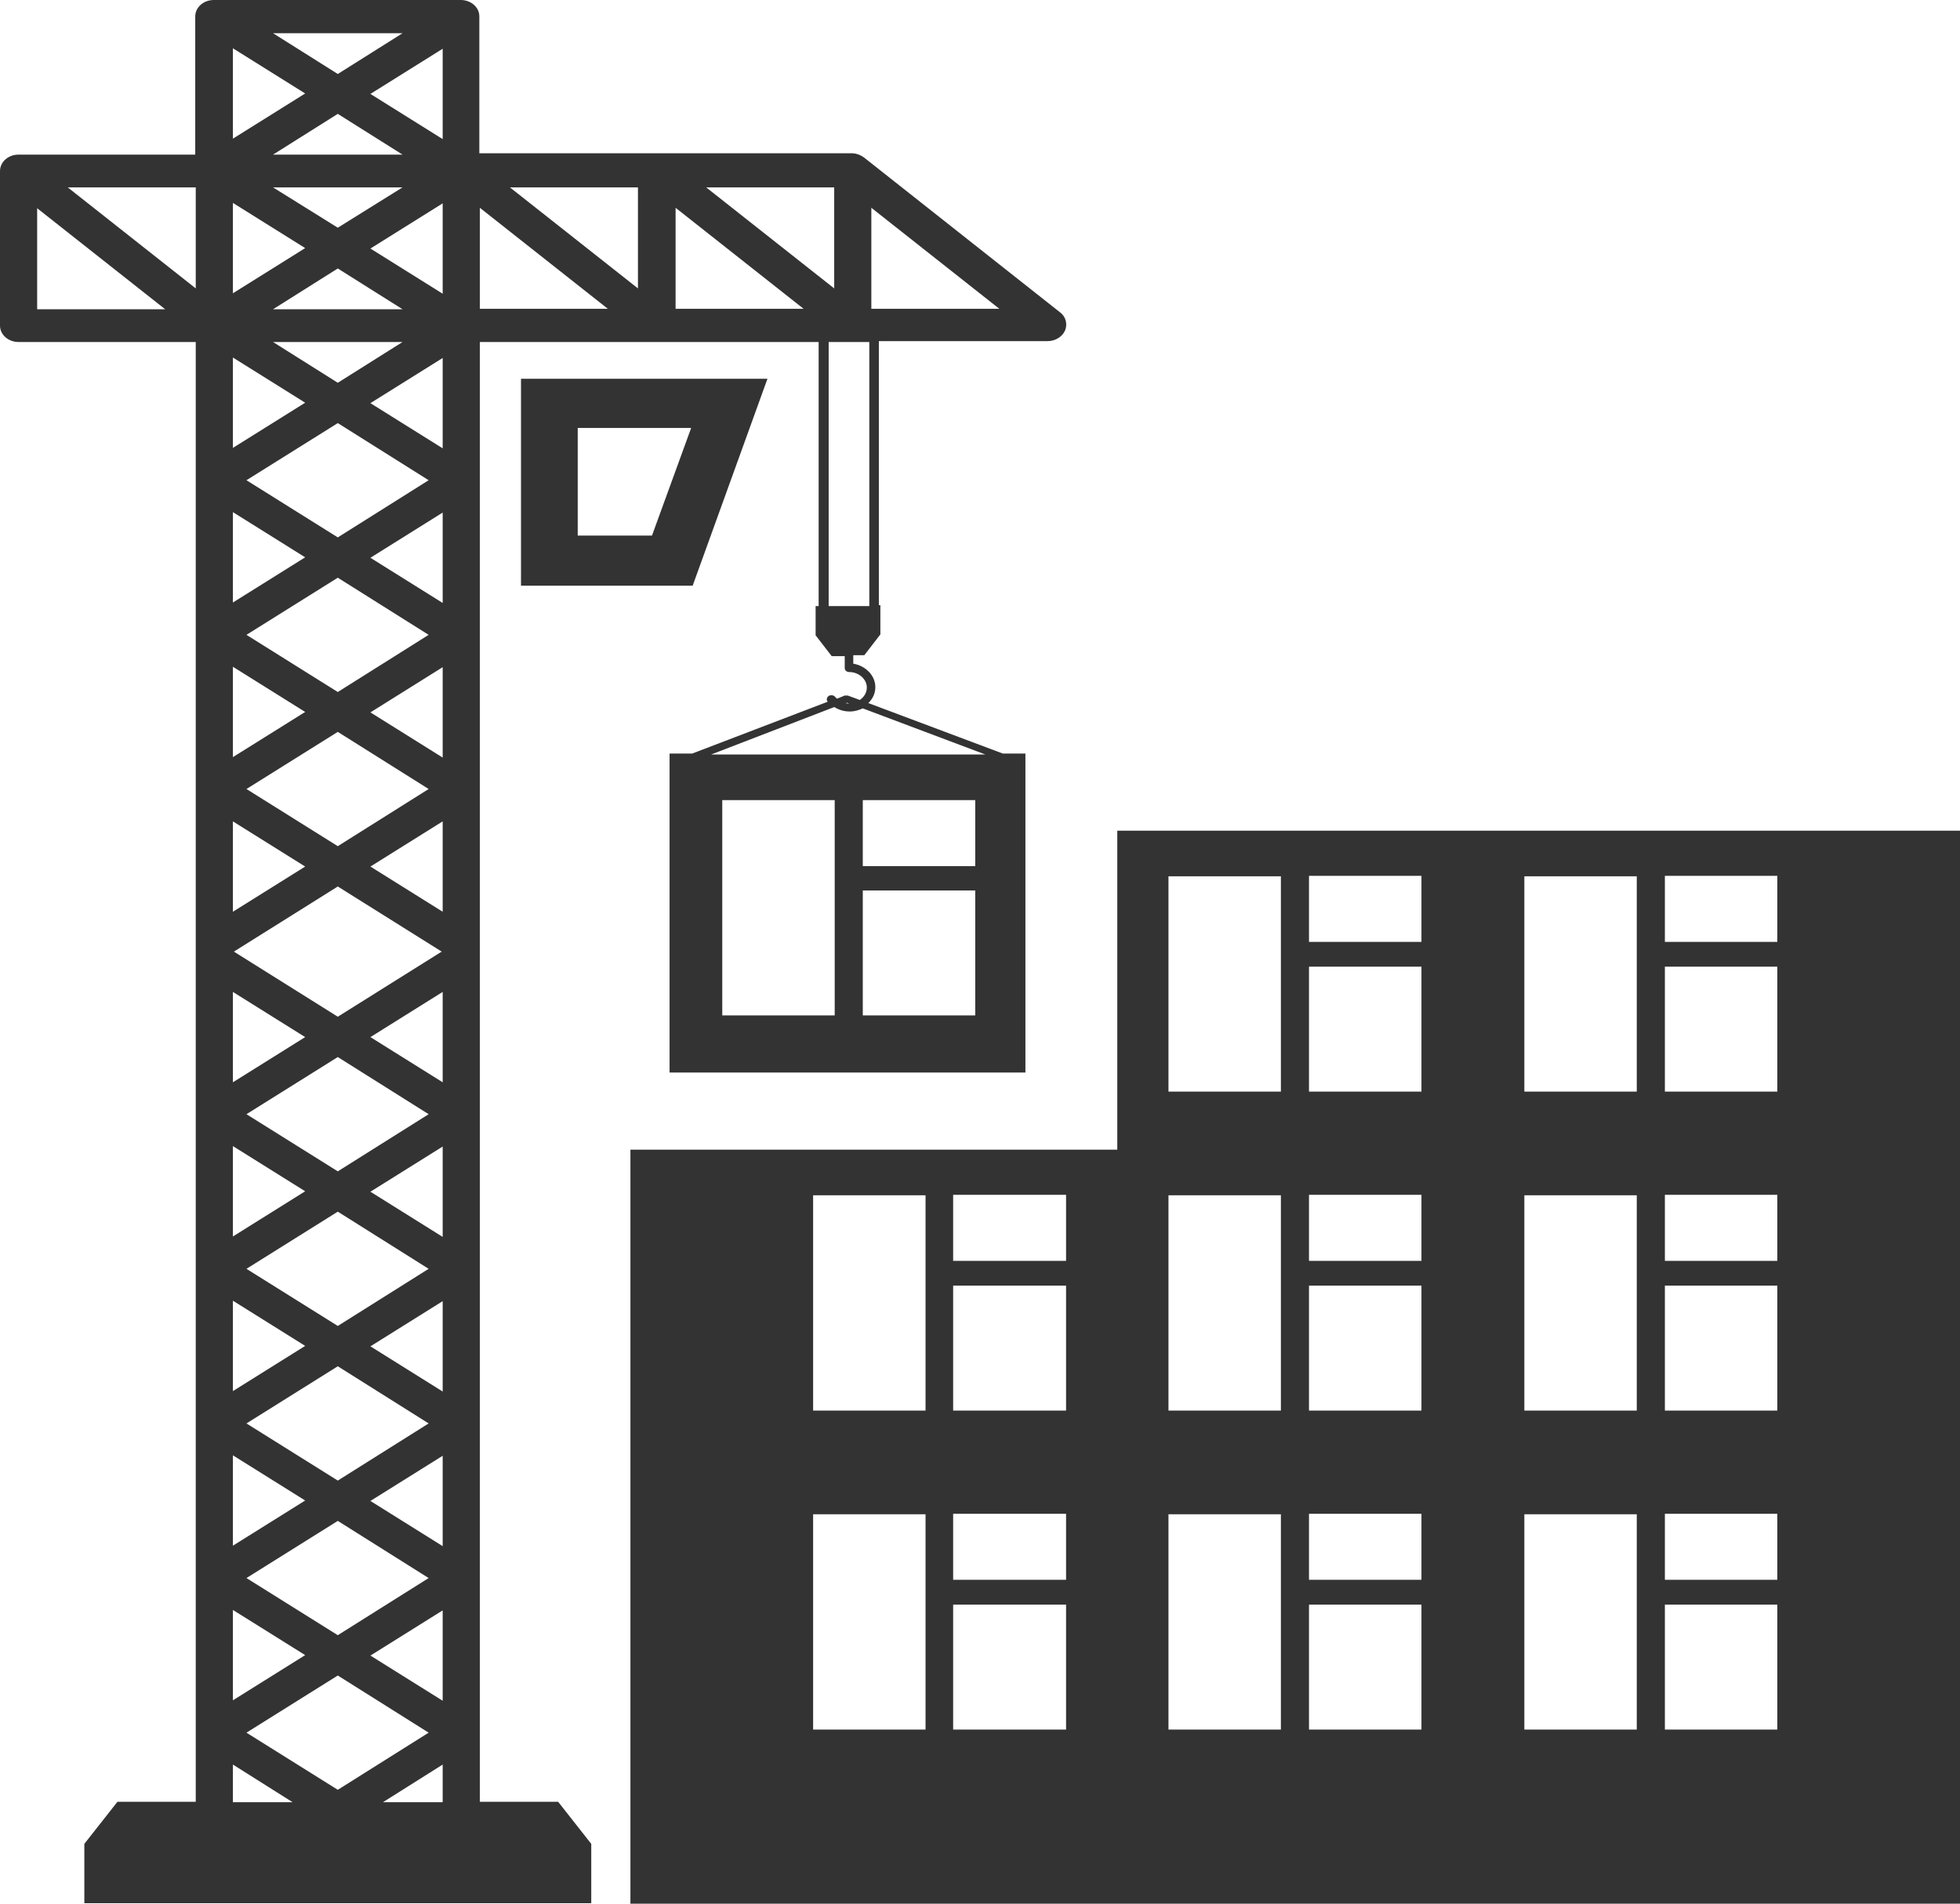 <svg width="70" height="68" viewBox="0 0 70 68" fill="none" xmlns="http://www.w3.org/2000/svg">
<path d="M39.903 29.672V41.066H22.515V68H70V29.672H39.903ZM33.055 61.781H29.04V54.09H33.055V61.781ZM33.055 50.387H29.04V42.696H33.055V50.387ZM38.074 61.781H34.041V57.318H38.074V61.781ZM38.074 56.432H34.041V54.074H38.074V56.432ZM38.074 50.387H34.041V45.924H38.074V50.387ZM38.074 45.038H34.041V42.68H38.074V45.038ZM45.746 61.781H41.731V54.09H45.746V61.781ZM45.746 50.387H41.731V42.696H45.746V50.387ZM45.746 38.993H41.731V31.302H45.746V38.993ZM50.766 61.781H46.75V57.318H50.766V61.781ZM50.766 56.432H46.75V54.074H50.766V56.432ZM50.766 50.387H46.75V45.924H50.766V50.387ZM50.766 45.038H46.75V42.68H50.766V45.038ZM50.766 38.993H46.75V34.53H50.766V38.993ZM50.766 33.644H46.75V31.286H50.766V33.644ZM58.456 61.781H54.441V54.09H58.456V61.781ZM58.456 50.387H54.441V42.696H58.456V50.387ZM58.456 38.993H54.441V31.302H58.456V38.993ZM63.475 61.781H59.46V57.318H63.475V61.781ZM63.475 56.432H59.46V54.074H63.475V56.432ZM63.475 50.387H59.46V45.924H63.475V50.387ZM63.475 45.038H59.46V42.68H63.475V45.038ZM63.475 38.993H59.46V34.53H63.475V38.993ZM63.475 33.644H59.46V31.286H63.475V33.644Z" fill="#333333"/>
<path d="M27.409 13.53H18.607V20.921H24.738L27.409 13.53ZM23.285 19.132H20.633V15.287H24.684L23.285 19.132Z" fill="#333333"/>
<path d="M17.137 64.36V12.217H29.237V21.649H29.129V22.693L29.703 23.437H30.169V23.864C30.169 23.943 30.241 24.006 30.33 24.006C30.671 24.006 30.958 24.26 30.958 24.56C30.958 24.75 30.85 24.909 30.707 25.003L30.277 24.845C30.277 24.845 30.205 24.845 30.169 24.845L29.9 24.956C29.9 24.956 29.846 24.924 29.828 24.893C29.775 24.829 29.667 24.814 29.595 24.861C29.524 24.909 29.506 25.003 29.559 25.067L24.72 26.918H23.913V38.312H36.622V26.918H35.816L31.012 25.114C31.173 24.956 31.262 24.766 31.262 24.545C31.262 24.133 30.922 23.785 30.474 23.706V23.405H30.868L31.442 22.661V21.617H31.388V12.185H37.411C37.68 12.185 37.931 12.043 38.038 11.805C38.128 11.584 38.074 11.315 37.859 11.157L30.868 5.634C30.743 5.539 30.581 5.475 30.42 5.475H17.119V0.586C17.119 0.253 16.814 0 16.456 0H7.636C7.26 0 6.973 0.269 6.973 0.586V5.523H0.663C0.287 5.523 0 5.792 0 6.108V11.631C0 11.964 0.305 12.217 0.663 12.217H6.991V64.36H4.195L3.012 65.864V67.984H21.116V65.864L19.933 64.36H17.137ZM30.241 25.098L30.33 25.13C30.33 25.13 30.241 25.13 30.187 25.114H30.241V25.098ZM29.811 36.271H25.795V28.58H29.811V36.271ZM34.83 36.271H30.814V31.808H34.83V36.271ZM34.83 30.938H30.814V28.58H34.83V30.938ZM25.401 26.95L29.793 25.257C29.954 25.352 30.133 25.415 30.348 25.415C30.527 25.415 30.671 25.367 30.814 25.304L35.188 26.95H25.401ZM31.047 21.649H29.595V12.217H31.047V21.649ZM31.119 7.422L35.69 11.03H31.119V7.422ZM29.793 6.694V10.302L25.221 6.694H29.793ZM24.128 7.422L28.699 11.03H24.128V7.422ZM22.784 6.694V10.302L18.212 6.694H22.784ZM17.137 7.422L21.708 11.03H17.137V7.422ZM14.376 6.694L12.064 8.134L9.752 6.694H14.376ZM9.752 5.523L12.064 4.067L14.376 5.523H9.752ZM15.81 7.248V10.492L13.229 8.878L15.81 7.264V7.248ZM14.376 11.046H9.752L12.064 9.59L14.376 11.046ZM15.81 12.771V16.015L13.229 14.401L15.81 12.787V12.771ZM14.376 12.217L12.064 13.673L9.752 12.217H14.376ZM15.309 17.154L12.064 19.196L8.802 17.154L12.064 15.113L15.309 17.154ZM15.81 18.294V21.538L13.229 19.924L15.81 18.309V18.294ZM15.309 22.677L12.064 24.719L8.802 22.677L12.064 20.636L15.309 22.677ZM15.81 23.817V27.061L13.229 25.447L15.81 23.832V23.817ZM15.309 28.184L12.064 30.226L8.802 28.184L12.064 26.143L15.309 28.184ZM15.81 29.324V32.568L13.229 30.954L15.81 29.34V29.324ZM15.775 33.992L12.064 36.318L8.353 33.992L12.064 31.666L15.775 33.992ZM15.81 35.416V38.66L13.229 37.046L15.81 35.432V35.416ZM15.309 39.8L12.064 41.841L8.802 39.8L12.064 37.758L15.309 39.8ZM15.81 40.939V44.183L13.229 42.569L15.81 40.955V40.939ZM15.309 45.323L12.064 47.364L8.802 45.323L12.064 43.281L15.309 45.323ZM15.81 46.462V49.706L13.229 48.092L15.81 46.478V46.462ZM15.309 50.846L12.064 52.887L8.802 50.846L12.064 48.804L15.309 50.846ZM15.81 51.985V55.229L13.229 53.615L15.81 52.001V51.985ZM15.309 56.369L12.064 58.41L8.802 56.369L12.064 54.327L15.309 56.369ZM15.81 57.508V60.752L13.229 59.138L15.81 57.524V57.508ZM15.309 61.892L12.064 63.933L8.802 61.892L12.064 59.85L15.309 61.892ZM15.81 63.031V64.376H13.677L15.81 63.031ZM15.81 4.969L13.229 3.355L15.81 1.741V4.985V4.969ZM14.376 1.187L12.064 2.643L9.752 1.187H14.376ZM8.318 1.725L10.899 3.339L8.318 4.953V1.725ZM8.318 7.248L10.899 8.862L8.318 10.476V7.232V7.248ZM8.318 12.771L10.899 14.385L8.318 15.999V12.755V12.771ZM8.318 18.294L10.899 19.908L8.318 21.522V18.278V18.294ZM8.318 23.817L10.899 25.431L8.318 27.045V23.801V23.817ZM8.318 29.34L10.899 30.954L8.318 32.568V29.34ZM8.318 35.432L10.899 37.046L8.318 38.66V35.432ZM8.318 40.939L10.899 42.553L8.318 44.168V40.923V40.939ZM8.318 46.462L10.899 48.076L8.318 49.691V46.446V46.462ZM8.318 51.985L10.899 53.599L8.318 55.213V51.969V51.985ZM8.318 57.508L10.899 59.122L8.318 60.736V57.492V57.508ZM1.327 11.046V7.438L5.898 11.046H1.327ZM2.42 6.694H6.991V10.302L2.42 6.694ZM8.318 63.031L10.451 64.376H8.318V63.031Z" fill="#333333"/>
</svg>
